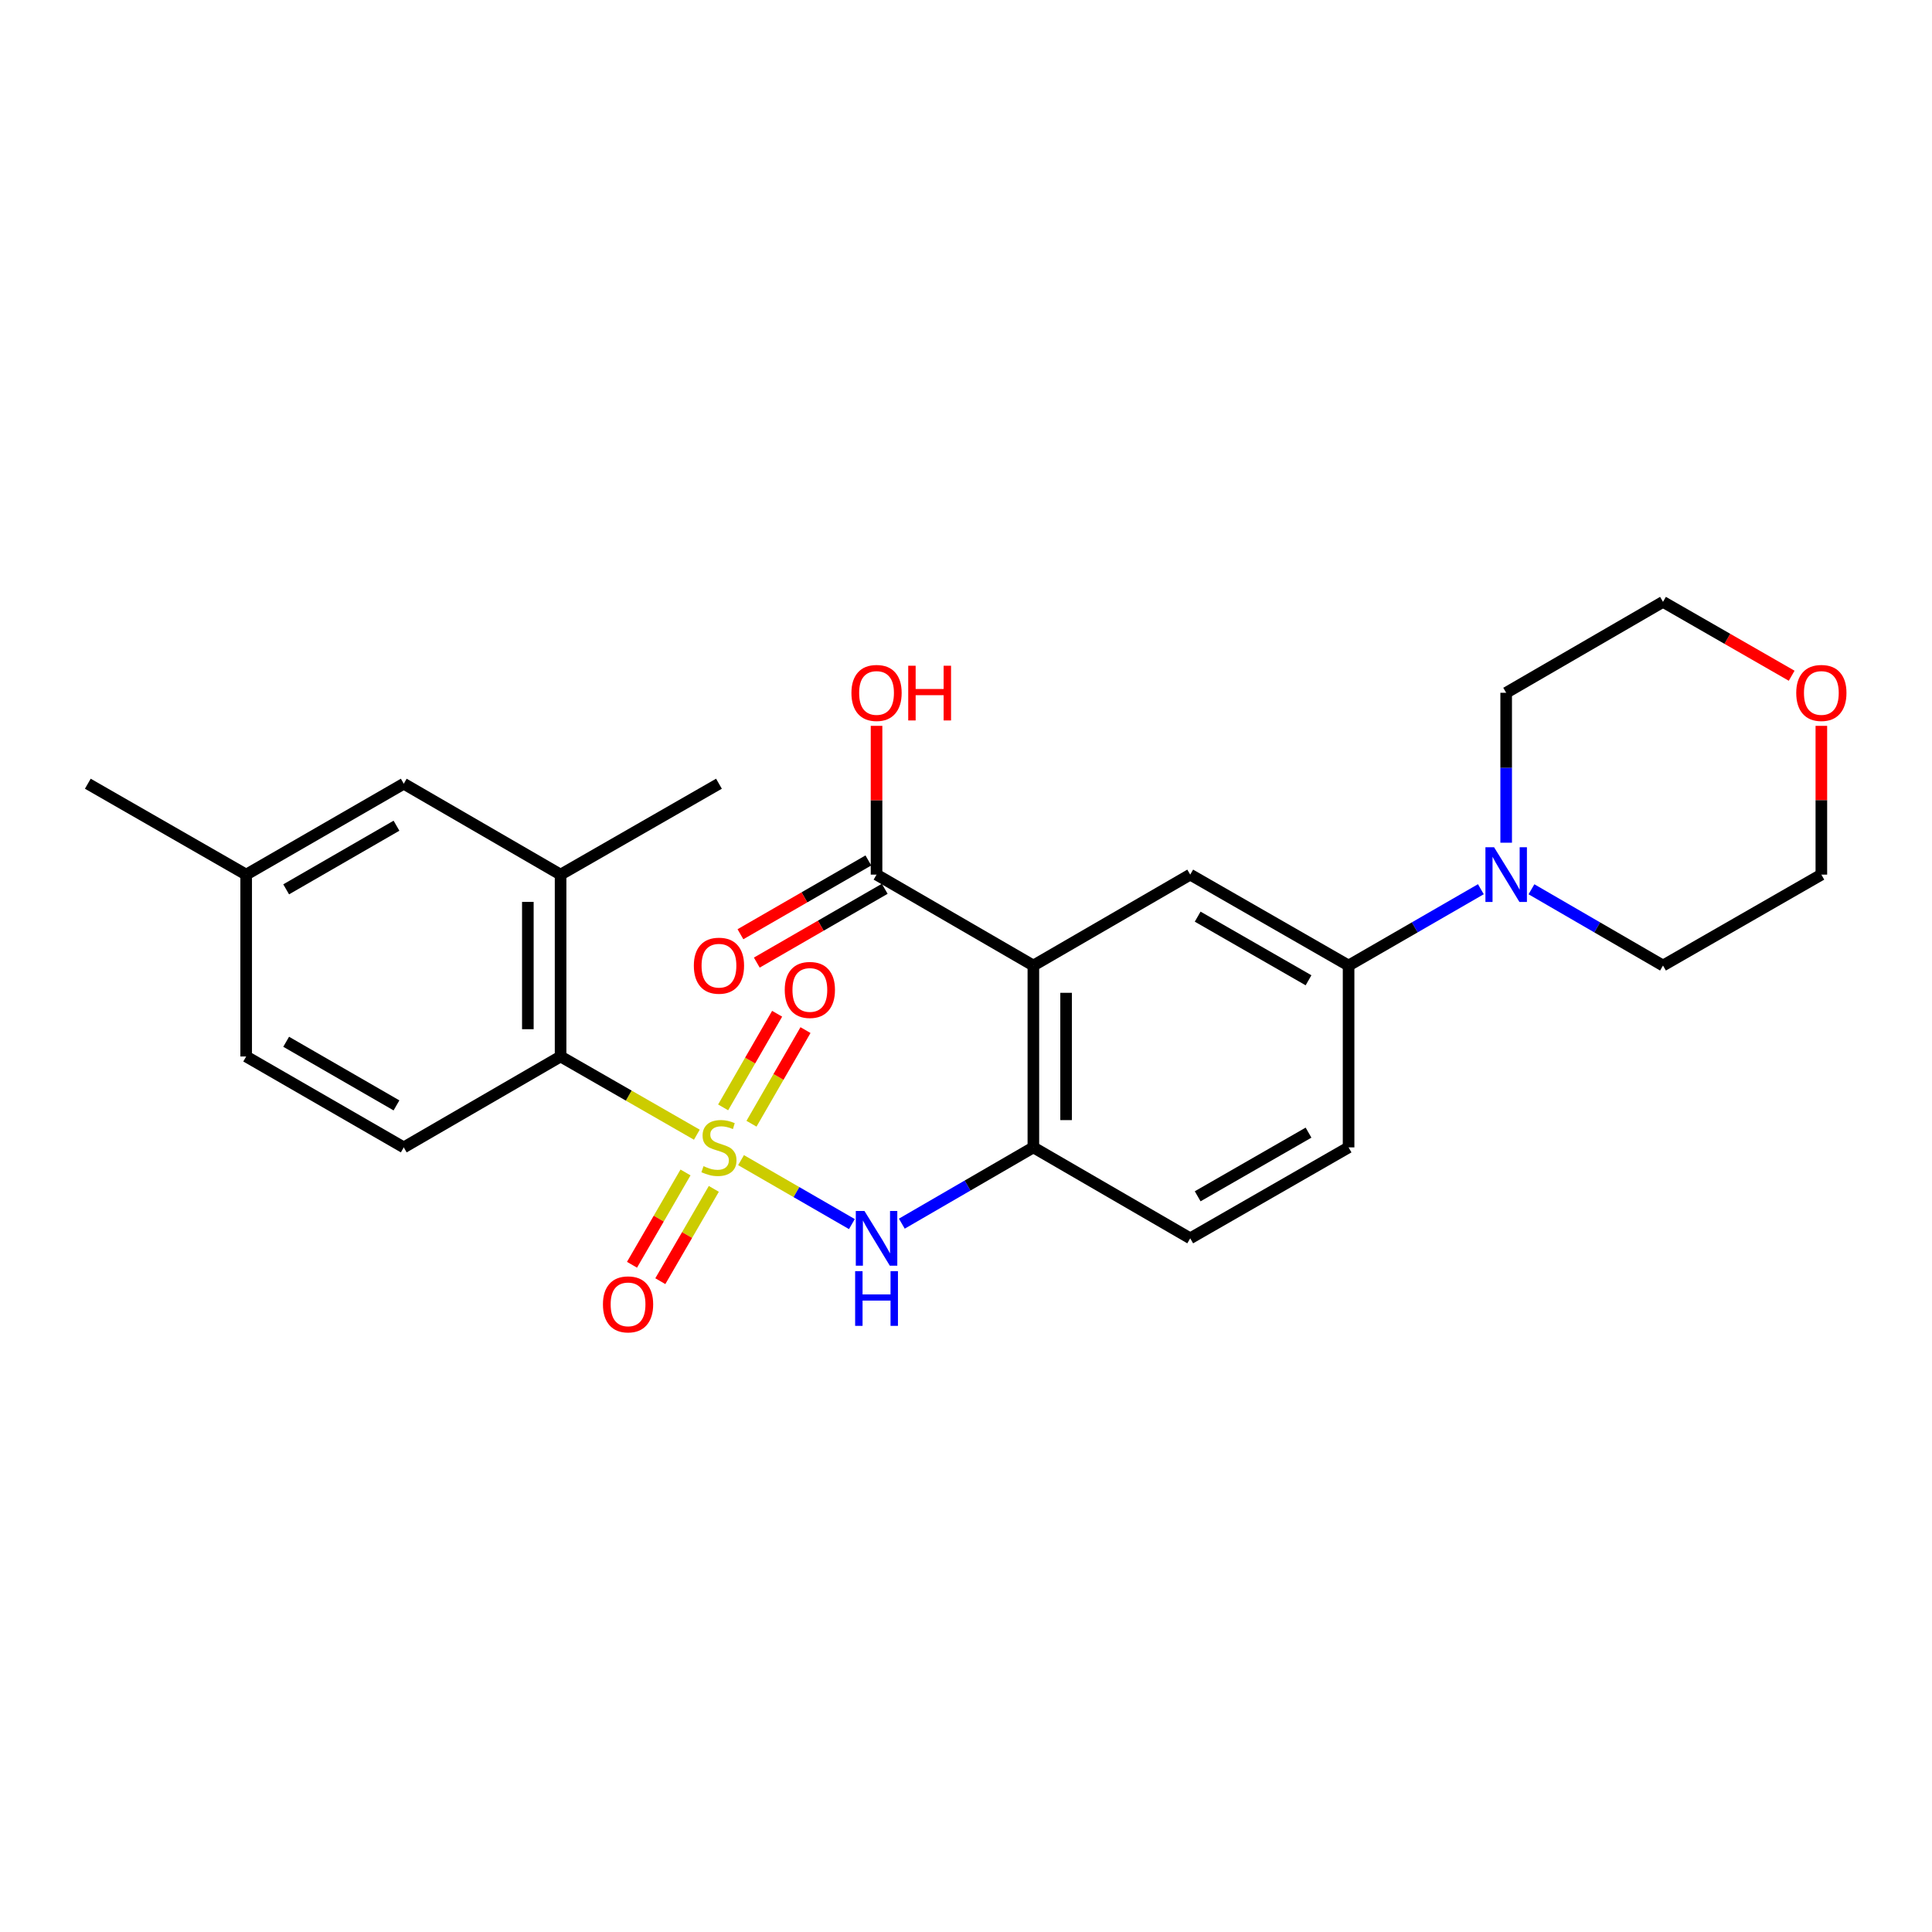<?xml version='1.0' encoding='iso-8859-1'?>
<svg version='1.1' baseProfile='full'
              xmlns='http://www.w3.org/2000/svg'
                      xmlns:rdkit='http://www.rdkit.org/xml'
                      xmlns:xlink='http://www.w3.org/1999/xlink'
                  xml:space='preserve'
width='1000px' height='1000px' viewBox='0 0 1000 1000'>
<!-- END OF HEADER -->
<rect style='opacity:1.0;fill:#FFFFFF;stroke:none' width='1000' height='1000' x='0' y='0'> </rect>
<path class='bond-1' d='M 383.565,600.483 L 412.25,617.035' style='fill:none;fill-rule:evenodd;stroke:#CCCC00;stroke-width:6px;stroke-linecap:butt;stroke-linejoin:miter;stroke-opacity:1' />
<path class='bond-1' d='M 412.25,617.035 L 440.934,633.587' style='fill:none;fill-rule:evenodd;stroke:#0000FF;stroke-width:6px;stroke-linecap:butt;stroke-linejoin:miter;stroke-opacity:1' />
<path class='bond-2' d='M 360.688,587.317 L 325.423,567.076' style='fill:none;fill-rule:evenodd;stroke:#CCCC00;stroke-width:6px;stroke-linecap:butt;stroke-linejoin:miter;stroke-opacity:1' />
<path class='bond-2' d='M 325.423,567.076 L 290.158,546.836' style='fill:none;fill-rule:evenodd;stroke:#000000;stroke-width:6px;stroke-linecap:butt;stroke-linejoin:miter;stroke-opacity:1' />
<path class='bond-9' d='M 354.817,606.862 L 340.97,630.751' style='fill:none;fill-rule:evenodd;stroke:#CCCC00;stroke-width:6px;stroke-linecap:butt;stroke-linejoin:miter;stroke-opacity:1' />
<path class='bond-9' d='M 340.97,630.751 L 327.123,654.641' style='fill:none;fill-rule:evenodd;stroke:#FF0000;stroke-width:6px;stroke-linecap:butt;stroke-linejoin:miter;stroke-opacity:1' />
<path class='bond-9' d='M 369.477,615.359 L 355.63,639.248' style='fill:none;fill-rule:evenodd;stroke:#CCCC00;stroke-width:6px;stroke-linecap:butt;stroke-linejoin:miter;stroke-opacity:1' />
<path class='bond-9' d='M 355.63,639.248 L 341.783,663.138' style='fill:none;fill-rule:evenodd;stroke:#FF0000;stroke-width:6px;stroke-linecap:butt;stroke-linejoin:miter;stroke-opacity:1' />
<path class='bond-10' d='M 388.971,581.643 L 402.947,557.411' style='fill:none;fill-rule:evenodd;stroke:#CCCC00;stroke-width:6px;stroke-linecap:butt;stroke-linejoin:miter;stroke-opacity:1' />
<path class='bond-10' d='M 402.947,557.411 L 416.922,533.179' style='fill:none;fill-rule:evenodd;stroke:#FF0000;stroke-width:6px;stroke-linecap:butt;stroke-linejoin:miter;stroke-opacity:1' />
<path class='bond-10' d='M 374.293,573.178 L 388.269,548.945' style='fill:none;fill-rule:evenodd;stroke:#CCCC00;stroke-width:6px;stroke-linecap:butt;stroke-linejoin:miter;stroke-opacity:1' />
<path class='bond-10' d='M 388.269,548.945 L 402.244,524.713' style='fill:none;fill-rule:evenodd;stroke:#FF0000;stroke-width:6px;stroke-linecap:butt;stroke-linejoin:miter;stroke-opacity:1' />
<path class='bond-0' d='M 534.871,499.759 L 534.871,593.885' style='fill:none;fill-rule:evenodd;stroke:#000000;stroke-width:6px;stroke-linecap:butt;stroke-linejoin:miter;stroke-opacity:1' />
<path class='bond-0' d='M 551.815,513.878 L 551.815,579.766' style='fill:none;fill-rule:evenodd;stroke:#000000;stroke-width:6px;stroke-linecap:butt;stroke-linejoin:miter;stroke-opacity:1' />
<path class='bond-4' d='M 534.871,499.759 L 616.053,452.701' style='fill:none;fill-rule:evenodd;stroke:#000000;stroke-width:6px;stroke-linecap:butt;stroke-linejoin:miter;stroke-opacity:1' />
<path class='bond-5' d='M 534.871,499.759 L 453.699,452.701' style='fill:none;fill-rule:evenodd;stroke:#000000;stroke-width:6px;stroke-linecap:butt;stroke-linejoin:miter;stroke-opacity:1' />
<path class='bond-3' d='M 466.784,633.364 L 500.828,613.624' style='fill:none;fill-rule:evenodd;stroke:#0000FF;stroke-width:6px;stroke-linecap:butt;stroke-linejoin:miter;stroke-opacity:1' />
<path class='bond-3' d='M 500.828,613.624 L 534.871,593.885' style='fill:none;fill-rule:evenodd;stroke:#000000;stroke-width:6px;stroke-linecap:butt;stroke-linejoin:miter;stroke-opacity:1' />
<path class='bond-8' d='M 290.158,546.836 L 290.158,452.701' style='fill:none;fill-rule:evenodd;stroke:#000000;stroke-width:6px;stroke-linecap:butt;stroke-linejoin:miter;stroke-opacity:1' />
<path class='bond-8' d='M 273.214,532.716 L 273.214,466.821' style='fill:none;fill-rule:evenodd;stroke:#000000;stroke-width:6px;stroke-linecap:butt;stroke-linejoin:miter;stroke-opacity:1' />
<path class='bond-11' d='M 290.158,546.836 L 208.986,593.885' style='fill:none;fill-rule:evenodd;stroke:#000000;stroke-width:6px;stroke-linecap:butt;stroke-linejoin:miter;stroke-opacity:1' />
<path class='bond-13' d='M 534.871,593.885 L 616.053,640.952' style='fill:none;fill-rule:evenodd;stroke:#000000;stroke-width:6px;stroke-linecap:butt;stroke-linejoin:miter;stroke-opacity:1' />
<path class='bond-27' d='M 616.053,452.701 L 698.026,499.759' style='fill:none;fill-rule:evenodd;stroke:#000000;stroke-width:6px;stroke-linecap:butt;stroke-linejoin:miter;stroke-opacity:1' />
<path class='bond-27' d='M 619.913,474.455 L 677.294,507.395' style='fill:none;fill-rule:evenodd;stroke:#000000;stroke-width:6px;stroke-linecap:butt;stroke-linejoin:miter;stroke-opacity:1' />
<path class='bond-14' d='M 449.465,445.363 L 416.358,464.463' style='fill:none;fill-rule:evenodd;stroke:#000000;stroke-width:6px;stroke-linecap:butt;stroke-linejoin:miter;stroke-opacity:1' />
<path class='bond-14' d='M 416.358,464.463 L 383.251,483.562' style='fill:none;fill-rule:evenodd;stroke:#FF0000;stroke-width:6px;stroke-linecap:butt;stroke-linejoin:miter;stroke-opacity:1' />
<path class='bond-14' d='M 457.932,460.04 L 424.825,479.139' style='fill:none;fill-rule:evenodd;stroke:#000000;stroke-width:6px;stroke-linecap:butt;stroke-linejoin:miter;stroke-opacity:1' />
<path class='bond-14' d='M 424.825,479.139 L 391.719,498.239' style='fill:none;fill-rule:evenodd;stroke:#FF0000;stroke-width:6px;stroke-linecap:butt;stroke-linejoin:miter;stroke-opacity:1' />
<path class='bond-17' d='M 453.699,452.701 L 453.699,414.2' style='fill:none;fill-rule:evenodd;stroke:#000000;stroke-width:6px;stroke-linecap:butt;stroke-linejoin:miter;stroke-opacity:1' />
<path class='bond-17' d='M 453.699,414.2 L 453.699,375.698' style='fill:none;fill-rule:evenodd;stroke:#FF0000;stroke-width:6px;stroke-linecap:butt;stroke-linejoin:miter;stroke-opacity:1' />
<path class='bond-6' d='M 766.499,460.255 L 732.262,480.007' style='fill:none;fill-rule:evenodd;stroke:#0000FF;stroke-width:6px;stroke-linecap:butt;stroke-linejoin:miter;stroke-opacity:1' />
<path class='bond-6' d='M 732.262,480.007 L 698.026,499.759' style='fill:none;fill-rule:evenodd;stroke:#000000;stroke-width:6px;stroke-linecap:butt;stroke-linejoin:miter;stroke-opacity:1' />
<path class='bond-20' d='M 779.594,436.188 L 779.594,397.387' style='fill:none;fill-rule:evenodd;stroke:#0000FF;stroke-width:6px;stroke-linecap:butt;stroke-linejoin:miter;stroke-opacity:1' />
<path class='bond-20' d='M 779.594,397.387 L 779.594,358.585' style='fill:none;fill-rule:evenodd;stroke:#000000;stroke-width:6px;stroke-linecap:butt;stroke-linejoin:miter;stroke-opacity:1' />
<path class='bond-21' d='M 792.679,460.287 L 826.723,480.023' style='fill:none;fill-rule:evenodd;stroke:#0000FF;stroke-width:6px;stroke-linecap:butt;stroke-linejoin:miter;stroke-opacity:1' />
<path class='bond-21' d='M 826.723,480.023 L 860.766,499.759' style='fill:none;fill-rule:evenodd;stroke:#000000;stroke-width:6px;stroke-linecap:butt;stroke-linejoin:miter;stroke-opacity:1' />
<path class='bond-7' d='M 698.026,499.759 L 698.026,593.885' style='fill:none;fill-rule:evenodd;stroke:#000000;stroke-width:6px;stroke-linecap:butt;stroke-linejoin:miter;stroke-opacity:1' />
<path class='bond-12' d='M 290.158,452.701 L 208.986,405.652' style='fill:none;fill-rule:evenodd;stroke:#000000;stroke-width:6px;stroke-linecap:butt;stroke-linejoin:miter;stroke-opacity:1' />
<path class='bond-22' d='M 290.158,452.701 L 372.131,405.652' style='fill:none;fill-rule:evenodd;stroke:#000000;stroke-width:6px;stroke-linecap:butt;stroke-linejoin:miter;stroke-opacity:1' />
<path class='bond-18' d='M 208.986,593.885 L 127.418,546.836' style='fill:none;fill-rule:evenodd;stroke:#000000;stroke-width:6px;stroke-linecap:butt;stroke-linejoin:miter;stroke-opacity:1' />
<path class='bond-18' d='M 205.217,572.15 L 148.119,539.216' style='fill:none;fill-rule:evenodd;stroke:#000000;stroke-width:6px;stroke-linecap:butt;stroke-linejoin:miter;stroke-opacity:1' />
<path class='bond-26' d='M 208.986,405.652 L 127.418,452.701' style='fill:none;fill-rule:evenodd;stroke:#000000;stroke-width:6px;stroke-linecap:butt;stroke-linejoin:miter;stroke-opacity:1' />
<path class='bond-26' d='M 205.217,427.387 L 148.119,460.321' style='fill:none;fill-rule:evenodd;stroke:#000000;stroke-width:6px;stroke-linecap:butt;stroke-linejoin:miter;stroke-opacity:1' />
<path class='bond-15' d='M 616.053,640.952 L 698.026,593.885' style='fill:none;fill-rule:evenodd;stroke:#000000;stroke-width:6px;stroke-linecap:butt;stroke-linejoin:miter;stroke-opacity:1' />
<path class='bond-15' d='M 619.912,619.198 L 677.293,586.25' style='fill:none;fill-rule:evenodd;stroke:#000000;stroke-width:6px;stroke-linecap:butt;stroke-linejoin:miter;stroke-opacity:1' />
<path class='bond-16' d='M 942.729,375.698 L 942.729,414.2' style='fill:none;fill-rule:evenodd;stroke:#FF0000;stroke-width:6px;stroke-linecap:butt;stroke-linejoin:miter;stroke-opacity:1' />
<path class='bond-16' d='M 942.729,414.2 L 942.729,452.701' style='fill:none;fill-rule:evenodd;stroke:#000000;stroke-width:6px;stroke-linecap:butt;stroke-linejoin:miter;stroke-opacity:1' />
<path class='bond-28' d='M 927.366,349.765 L 894.066,330.646' style='fill:none;fill-rule:evenodd;stroke:#FF0000;stroke-width:6px;stroke-linecap:butt;stroke-linejoin:miter;stroke-opacity:1' />
<path class='bond-28' d='M 894.066,330.646 L 860.766,311.527' style='fill:none;fill-rule:evenodd;stroke:#000000;stroke-width:6px;stroke-linecap:butt;stroke-linejoin:miter;stroke-opacity:1' />
<path class='bond-19' d='M 127.418,546.836 L 127.418,452.701' style='fill:none;fill-rule:evenodd;stroke:#000000;stroke-width:6px;stroke-linecap:butt;stroke-linejoin:miter;stroke-opacity:1' />
<path class='bond-25' d='M 127.418,452.701 L 45.455,405.652' style='fill:none;fill-rule:evenodd;stroke:#000000;stroke-width:6px;stroke-linecap:butt;stroke-linejoin:miter;stroke-opacity:1' />
<path class='bond-24' d='M 779.594,358.585 L 860.766,311.527' style='fill:none;fill-rule:evenodd;stroke:#000000;stroke-width:6px;stroke-linecap:butt;stroke-linejoin:miter;stroke-opacity:1' />
<path class='bond-23' d='M 860.766,499.759 L 942.729,452.701' style='fill:none;fill-rule:evenodd;stroke:#000000;stroke-width:6px;stroke-linecap:butt;stroke-linejoin:miter;stroke-opacity:1' />
<path  class='atom-0' d='M 364.131 603.605
Q 364.451 603.725, 365.771 604.285
Q 367.091 604.845, 368.531 605.205
Q 370.011 605.525, 371.451 605.525
Q 374.131 605.525, 375.691 604.245
Q 377.251 602.925, 377.251 600.645
Q 377.251 599.085, 376.451 598.125
Q 375.691 597.165, 374.491 596.645
Q 373.291 596.125, 371.291 595.525
Q 368.771 594.765, 367.251 594.045
Q 365.771 593.325, 364.691 591.805
Q 363.651 590.285, 363.651 587.725
Q 363.651 584.165, 366.051 581.965
Q 368.491 579.765, 373.291 579.765
Q 376.571 579.765, 380.291 581.325
L 379.371 584.405
Q 375.971 583.005, 373.411 583.005
Q 370.651 583.005, 369.131 584.165
Q 367.611 585.285, 367.651 587.245
Q 367.651 588.765, 368.411 589.685
Q 369.211 590.605, 370.331 591.125
Q 371.491 591.645, 373.411 592.245
Q 375.971 593.045, 377.491 593.845
Q 379.011 594.645, 380.091 596.285
Q 381.211 597.885, 381.211 600.645
Q 381.211 604.565, 378.571 606.685
Q 375.971 608.765, 371.611 608.765
Q 369.091 608.765, 367.171 608.205
Q 365.291 607.685, 363.051 606.765
L 364.131 603.605
' fill='#CCCC00'/>
<path  class='atom-2' d='M 447.439 626.792
L 456.719 641.792
Q 457.639 643.272, 459.119 645.952
Q 460.599 648.632, 460.679 648.792
L 460.679 626.792
L 464.439 626.792
L 464.439 655.112
L 460.559 655.112
L 450.599 638.712
Q 449.439 636.792, 448.199 634.592
Q 446.999 632.392, 446.639 631.712
L 446.639 655.112
L 442.959 655.112
L 442.959 626.792
L 447.439 626.792
' fill='#0000FF'/>
<path  class='atom-2' d='M 442.619 657.944
L 446.459 657.944
L 446.459 669.984
L 460.939 669.984
L 460.939 657.944
L 464.779 657.944
L 464.779 686.264
L 460.939 686.264
L 460.939 673.184
L 446.459 673.184
L 446.459 686.264
L 442.619 686.264
L 442.619 657.944
' fill='#0000FF'/>
<path  class='atom-7' d='M 773.334 438.541
L 782.614 453.541
Q 783.534 455.021, 785.014 457.701
Q 786.494 460.381, 786.574 460.541
L 786.574 438.541
L 790.334 438.541
L 790.334 466.861
L 786.454 466.861
L 776.494 450.461
Q 775.334 448.541, 774.094 446.341
Q 772.894 444.141, 772.534 443.461
L 772.534 466.861
L 768.854 466.861
L 768.854 438.541
L 773.334 438.541
' fill='#0000FF'/>
<path  class='atom-10' d='M 312.082 675.137
Q 312.082 668.337, 315.442 664.537
Q 318.802 660.737, 325.082 660.737
Q 331.362 660.737, 334.722 664.537
Q 338.082 668.337, 338.082 675.137
Q 338.082 682.017, 334.682 685.937
Q 331.282 689.817, 325.082 689.817
Q 318.842 689.817, 315.442 685.937
Q 312.082 682.057, 312.082 675.137
M 325.082 686.617
Q 329.402 686.617, 331.722 683.737
Q 334.082 680.817, 334.082 675.137
Q 334.082 669.577, 331.722 666.777
Q 329.402 663.937, 325.082 663.937
Q 320.762 663.937, 318.402 666.737
Q 316.082 669.537, 316.082 675.137
Q 316.082 680.857, 318.402 683.737
Q 320.762 686.617, 325.082 686.617
' fill='#FF0000'/>
<path  class='atom-11' d='M 406.179 512.387
Q 406.179 505.587, 409.539 501.787
Q 412.899 497.987, 419.179 497.987
Q 425.459 497.987, 428.819 501.787
Q 432.179 505.587, 432.179 512.387
Q 432.179 519.267, 428.779 523.187
Q 425.379 527.067, 419.179 527.067
Q 412.939 527.067, 409.539 523.187
Q 406.179 519.307, 406.179 512.387
M 419.179 523.867
Q 423.499 523.867, 425.819 520.987
Q 428.179 518.067, 428.179 512.387
Q 428.179 506.827, 425.819 504.027
Q 423.499 501.187, 419.179 501.187
Q 414.859 501.187, 412.499 503.987
Q 410.179 506.787, 410.179 512.387
Q 410.179 518.107, 412.499 520.987
Q 414.859 523.867, 419.179 523.867
' fill='#FF0000'/>
<path  class='atom-15' d='M 359.131 499.839
Q 359.131 493.039, 362.491 489.239
Q 365.851 485.439, 372.131 485.439
Q 378.411 485.439, 381.771 489.239
Q 385.131 493.039, 385.131 499.839
Q 385.131 506.719, 381.731 510.639
Q 378.331 514.519, 372.131 514.519
Q 365.891 514.519, 362.491 510.639
Q 359.131 506.759, 359.131 499.839
M 372.131 511.319
Q 376.451 511.319, 378.771 508.439
Q 381.131 505.519, 381.131 499.839
Q 381.131 494.279, 378.771 491.479
Q 376.451 488.639, 372.131 488.639
Q 367.811 488.639, 365.451 491.439
Q 363.131 494.239, 363.131 499.839
Q 363.131 505.559, 365.451 508.439
Q 367.811 511.319, 372.131 511.319
' fill='#FF0000'/>
<path  class='atom-17' d='M 929.729 358.665
Q 929.729 351.865, 933.089 348.065
Q 936.449 344.265, 942.729 344.265
Q 949.009 344.265, 952.369 348.065
Q 955.729 351.865, 955.729 358.665
Q 955.729 365.545, 952.329 369.465
Q 948.929 373.345, 942.729 373.345
Q 936.489 373.345, 933.089 369.465
Q 929.729 365.585, 929.729 358.665
M 942.729 370.145
Q 947.049 370.145, 949.369 367.265
Q 951.729 364.345, 951.729 358.665
Q 951.729 353.105, 949.369 350.305
Q 947.049 347.465, 942.729 347.465
Q 938.409 347.465, 936.049 350.265
Q 933.729 353.065, 933.729 358.665
Q 933.729 364.385, 936.049 367.265
Q 938.409 370.145, 942.729 370.145
' fill='#FF0000'/>
<path  class='atom-18' d='M 440.699 358.665
Q 440.699 351.865, 444.059 348.065
Q 447.419 344.265, 453.699 344.265
Q 459.979 344.265, 463.339 348.065
Q 466.699 351.865, 466.699 358.665
Q 466.699 365.545, 463.299 369.465
Q 459.899 373.345, 453.699 373.345
Q 447.459 373.345, 444.059 369.465
Q 440.699 365.585, 440.699 358.665
M 453.699 370.145
Q 458.019 370.145, 460.339 367.265
Q 462.699 364.345, 462.699 358.665
Q 462.699 353.105, 460.339 350.305
Q 458.019 347.465, 453.699 347.465
Q 449.379 347.465, 447.019 350.265
Q 444.699 353.065, 444.699 358.665
Q 444.699 364.385, 447.019 367.265
Q 449.379 370.145, 453.699 370.145
' fill='#FF0000'/>
<path  class='atom-18' d='M 470.099 344.585
L 473.939 344.585
L 473.939 356.625
L 488.419 356.625
L 488.419 344.585
L 492.259 344.585
L 492.259 372.905
L 488.419 372.905
L 488.419 359.825
L 473.939 359.825
L 473.939 372.905
L 470.099 372.905
L 470.099 344.585
' fill='#FF0000'/>
</svg>
